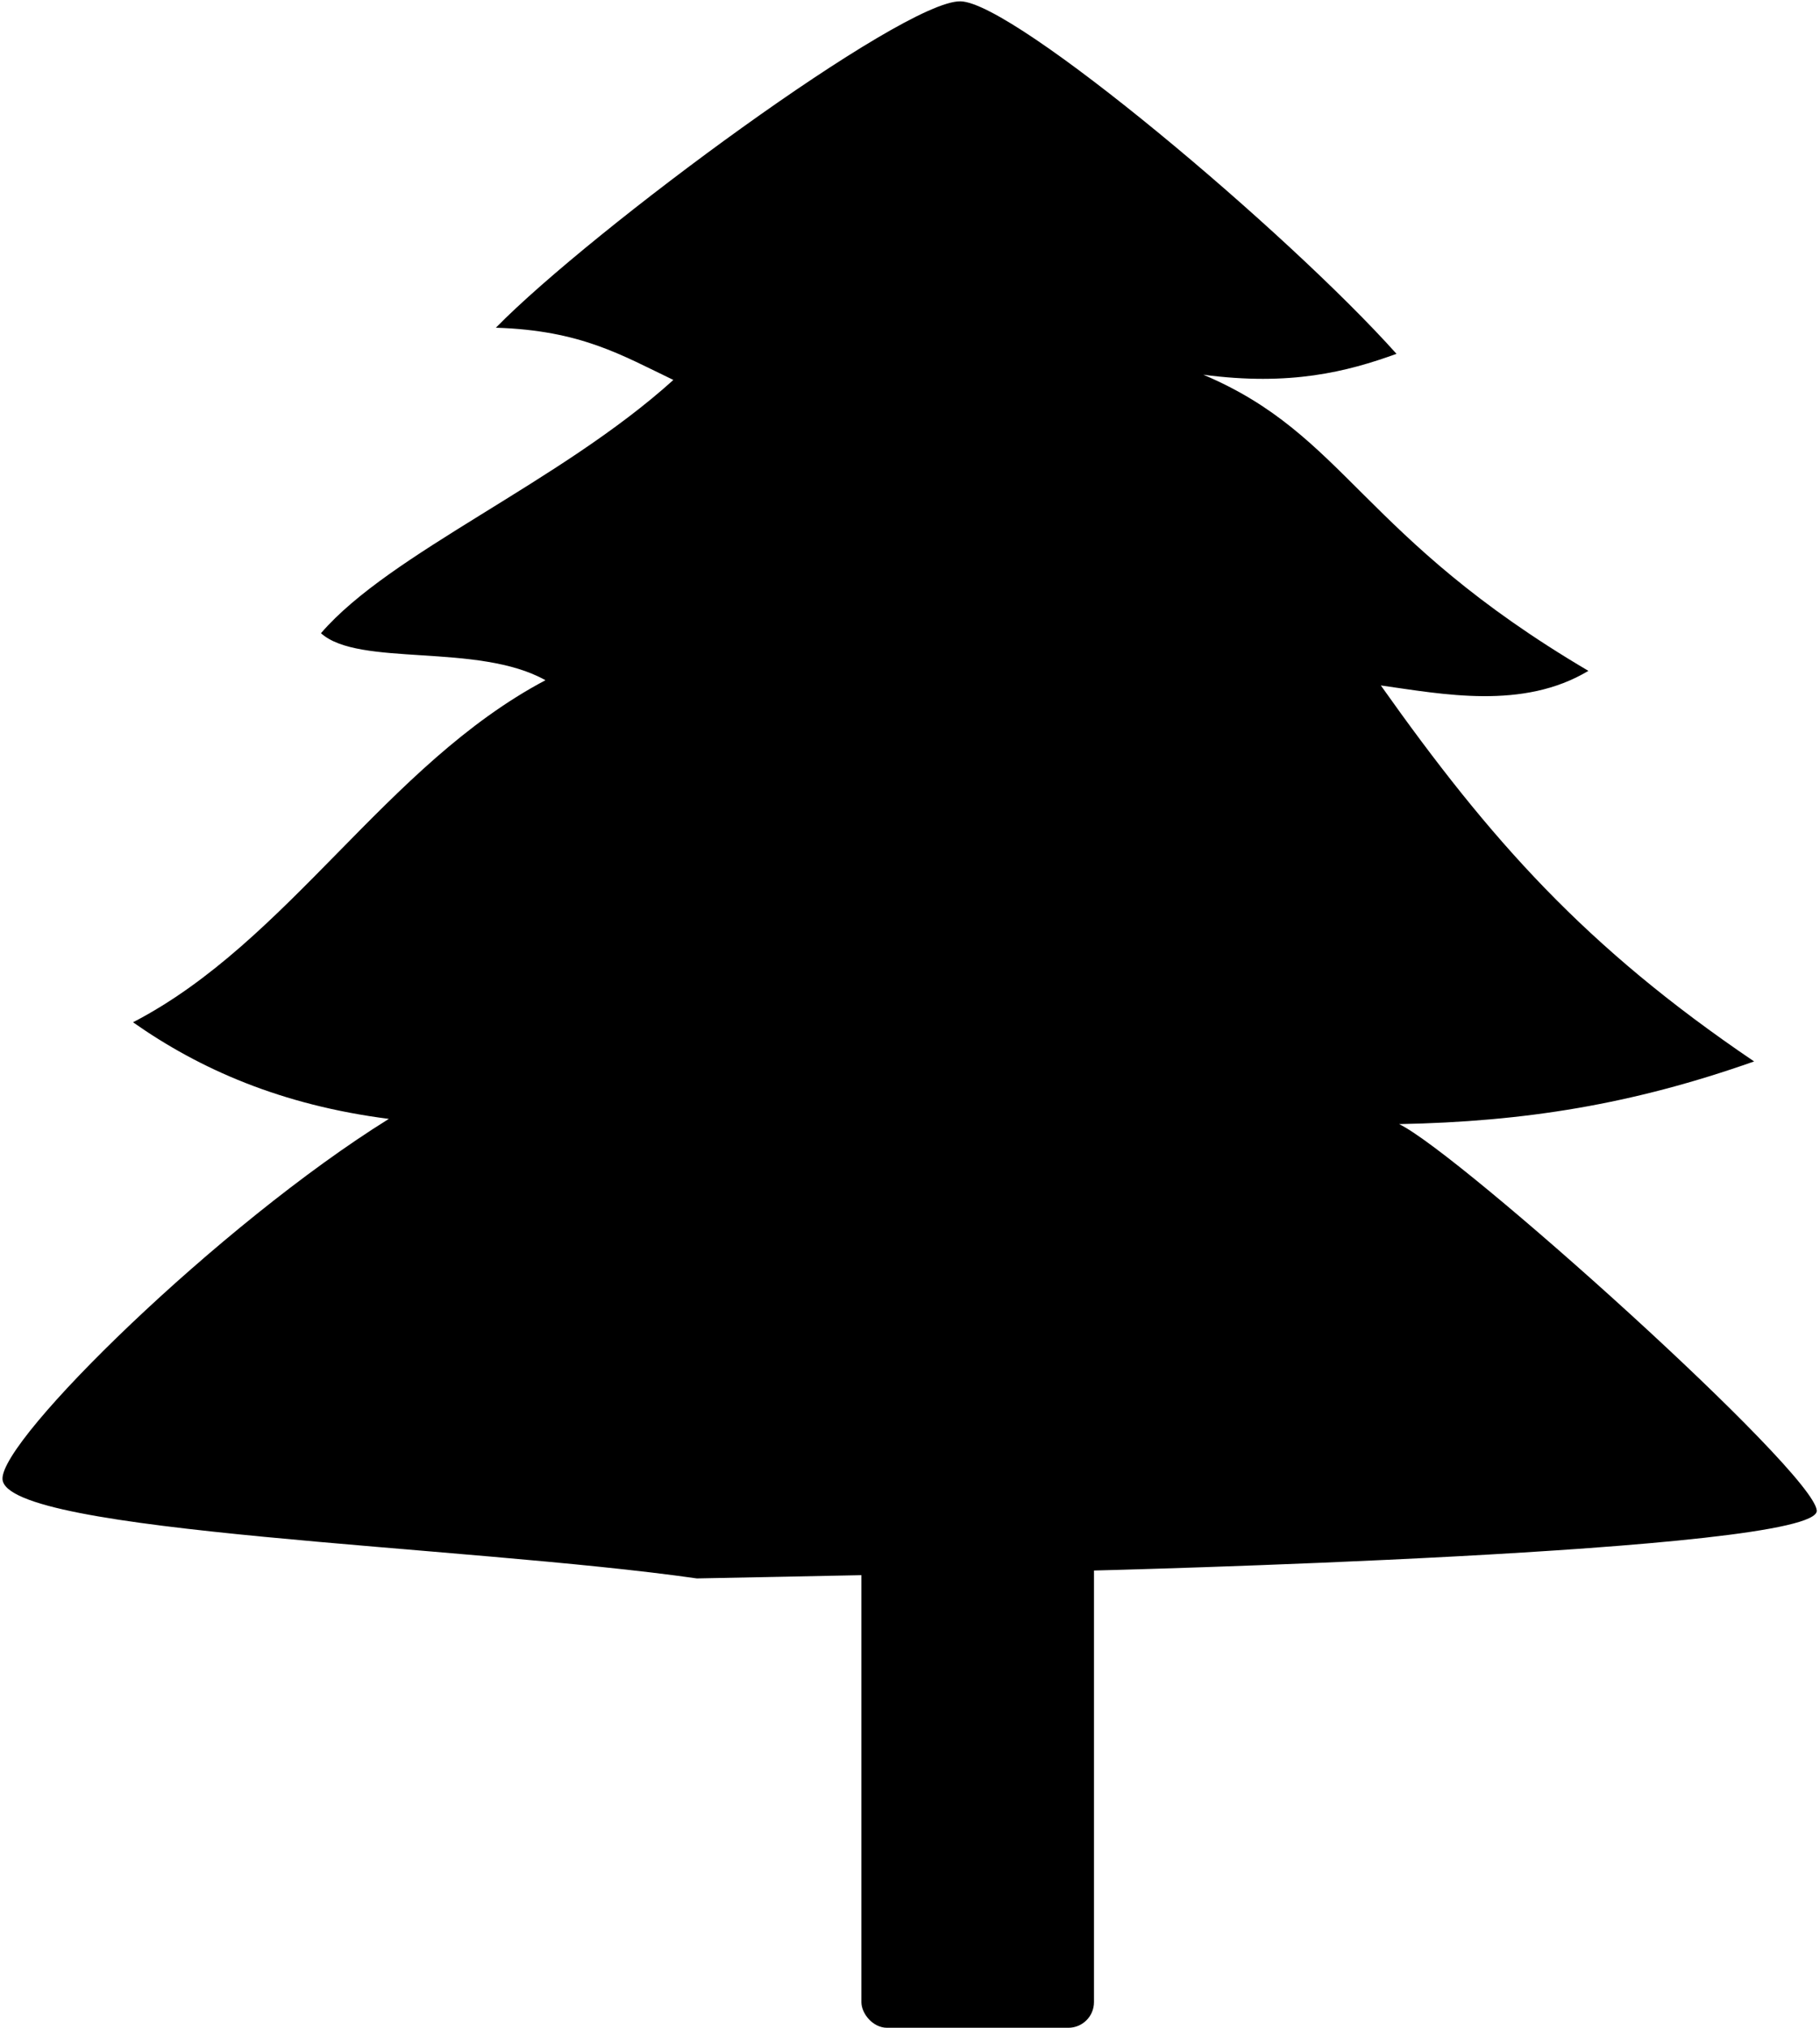 <?xml version="1.0" encoding="UTF-8" standalone="no"?><svg xmlns="http://www.w3.org/2000/svg" xmlns:xlink="http://www.w3.org/1999/xlink" fill="#000000" height="790.5" preserveAspectRatio="xMidYMid meet" version="1" viewBox="9.6 129.4 709.7 790.5" width="709.7" zoomAndPan="magnify"><g fill-rule="evenodd"><g fill="#000000" id="change1_1" stroke-width="1.25"><rect fill="inherit" height="200.1" rx="10" ry="10" width="90.693" x="345.5" y="719.82"/><path d="m384.15 129.92c-22.554-0.476-143.83 89.146-181.19 127.24 33.15 1.028 49.025 10.693 69.219 20.359-44.367 40.111-110.33 67.266-137.42 98.739 14.785 13.305 61.24 3.578 87.542 18.323-62.248 32.933-100.02 101.86-160.83 133.35 26.054 18.313 57.867 32.307 99.757 37.663-66.053 41.066-151.6 125.04-150.65 140.47 1.305 21.222 180.51 25.788 270.77 38.681 51.236-1.018 102.47-2.036 153.71-3.054 0 0 284.23-6.939 282.98-23.412-1.165-15.413-139.46-139.46-162.87-150.65 49.025-0.946 90.852-7.649 138.44-24.43-65.796-44.542-102.8-86.204-145.56-146.58 24.101 3.383 55.4 9.645 80.94-5.686-88.921-52.398-94.348-91.84-150.16-115.45 33.746 4.483 55.976-1.11 75.327-8.143-42.269-47.246-148.88-136.98-169.99-137.42z" fill="inherit"/></g></g></svg>